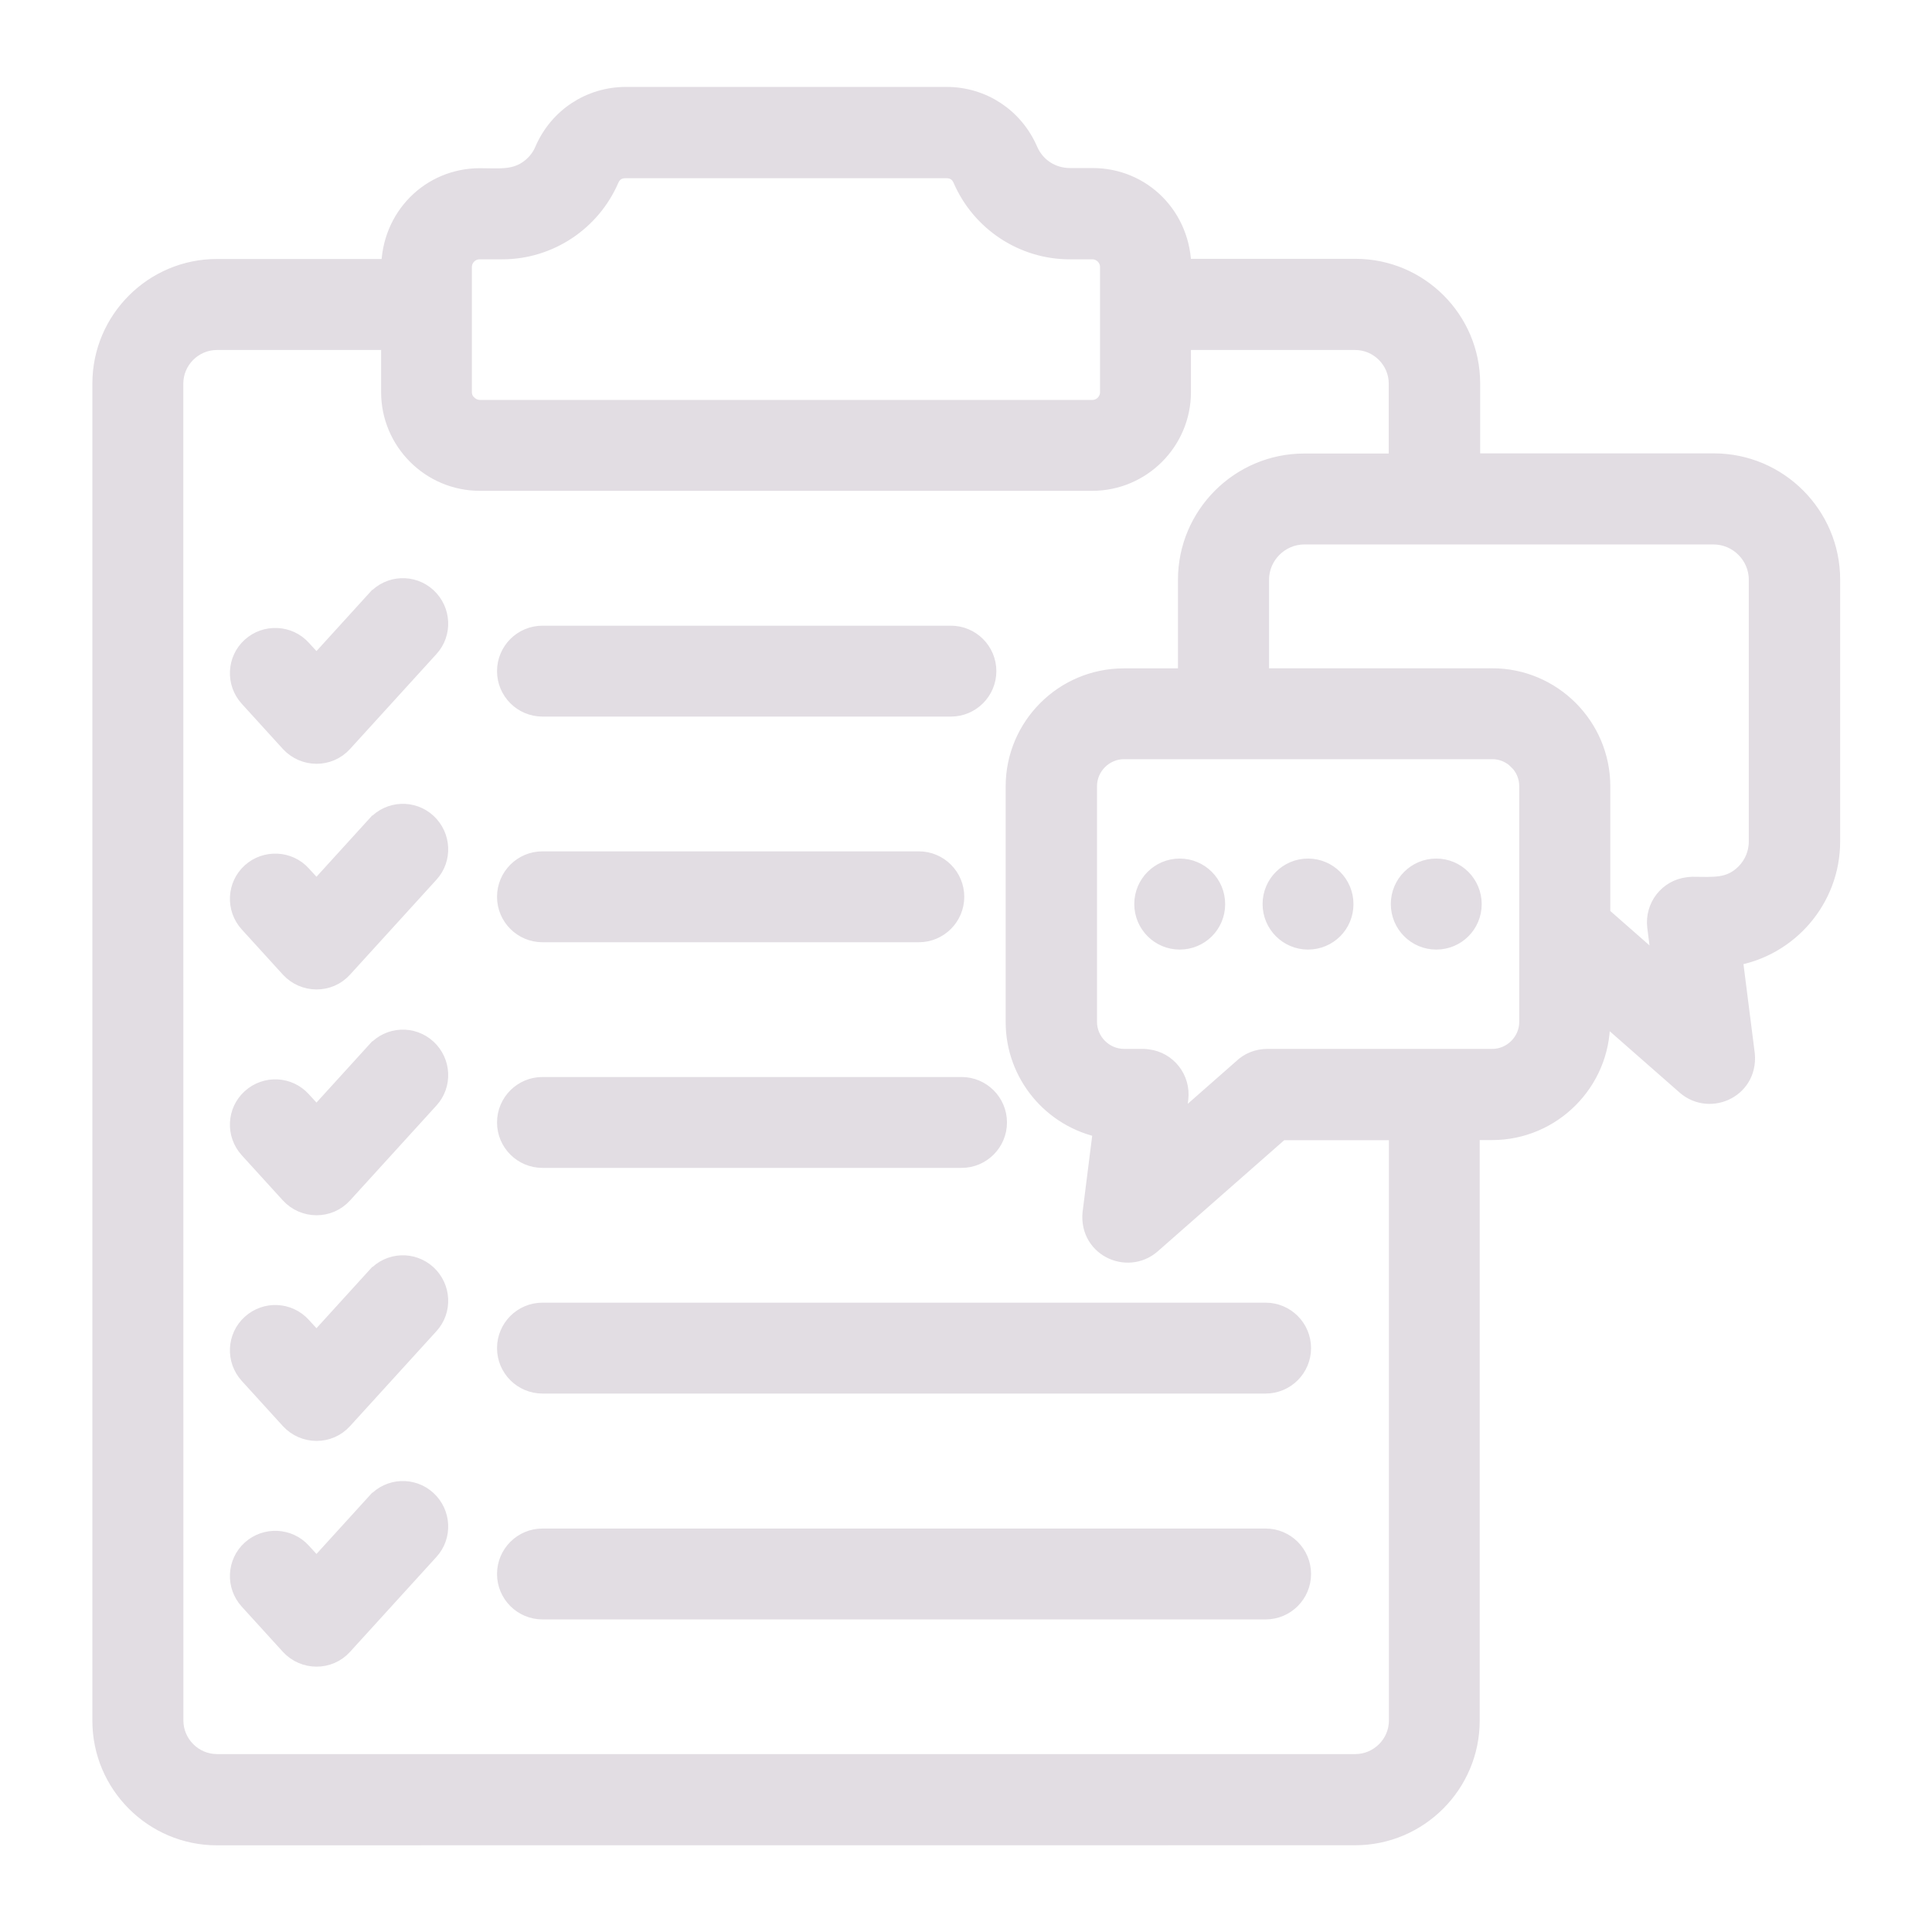 <?xml version="1.0" encoding="UTF-8"?> <svg xmlns="http://www.w3.org/2000/svg" viewBox="0 0 100 100" fill-rule="evenodd"><path d="m24.199 20.93c0.16 0.16 0.391 0.27 0.641 0.27h31.699c0.5 0 0.898-0.41 0.898-0.898v-6.481c0-0.5-0.41-0.898-0.898-0.898h-1.172c-2.422 0-4.602-1.461-5.551-3.66-0.16-0.359-0.441-0.539-0.84-0.539h-16.59c-0.398 0-0.68 0.18-0.84 0.539-0.949 2.199-3.129 3.66-5.551 3.66h-1.172c-0.5 0-0.898 0.41-0.898 0.898v6.481c0 0.25 0.102 0.469 0.27 0.641zm3.879 15.66c-1.02 0-1.852-0.828-1.852-1.852 0-1.02 0.828-1.852 1.852-1.852h21.141c1.02 0 1.852 0.828 1.852 1.852 0 1.02-0.828 1.852-1.852 1.852zm0 11.68c-1.02 0-1.852-0.828-1.852-1.852 0-1.02 0.828-1.852 1.852-1.852h19.48c1.02 0 1.852 0.828 1.852 1.852 0 1.02-0.828 1.852-1.852 1.852zm0 11.68c-1.02 0-1.852-0.828-1.852-1.852 0-1.02 0.828-1.852 1.852-1.852h21.691c1.02 0 1.852 0.828 1.852 1.852 0 1.02-0.828 1.852-1.852 1.852zm0 11.68c-1.02 0-1.852-0.828-1.852-1.852 0-1.02 0.828-1.852 1.852-1.852h37.43c1.02 0 1.852 0.828 1.852 1.852 0 1.02-0.828 1.852-1.852 1.852zm0 11.691c-1.02 0-1.852-0.828-1.852-1.852 0-1.02 0.828-1.852 1.852-1.852h37.43c1.02 0 1.852 0.828 1.852 1.852 0 1.02-0.828 1.852-1.852 1.852zm-8.59-52.289c0.691-0.762 1.859-0.809 2.609-0.121 0.75 0.691 0.809 1.859 0.121 2.609l-4.469 4.91c-0.73 0.809-2 0.801-2.738 0-0.711-0.781-1.422-1.559-2.129-2.34-0.691-0.762-0.629-1.93 0.121-2.609 0.75-0.68 1.93-0.629 2.609 0.121l0.77 0.84 3.102-3.41zm0 11.68c0.691-0.762 1.859-0.809 2.609-0.121 0.75 0.691 0.809 1.859 0.121 2.609l-4.469 4.91c-0.73 0.809-2 0.801-2.738 0-0.711-0.781-1.422-1.559-2.129-2.34-0.691-0.762-0.629-1.93 0.121-2.609 0.75-0.68 1.93-0.629 2.609 0.121l0.77 0.84 3.102-3.41zm0 11.688c0.691-0.762 1.859-0.809 2.609-0.121 0.75 0.691 0.809 1.859 0.121 2.609l-4.469 4.91c-0.73 0.809-2 0.801-2.738 0-0.711-0.781-1.422-1.559-2.129-2.34-0.691-0.762-0.629-1.93 0.121-2.609 0.762-0.691 1.93-0.629 2.609 0.121l0.77 0.84 3.102-3.41zm0 11.68c0.691-0.762 1.859-0.809 2.609-0.121 0.75 0.691 0.809 1.859 0.121 2.609l-4.469 4.91c-0.73 0.809-2 0.801-2.738 0-0.711-0.781-1.422-1.559-2.129-2.34-0.691-0.762-0.629-1.93 0.121-2.609 0.762-0.691 1.93-0.629 2.609 0.121l0.77 0.84 3.102-3.41zm0 11.684c0.691-0.762 1.859-0.809 2.609-0.121 0.75 0.691 0.809 1.859 0.121 2.609l-4.469 4.91c-0.73 0.809-2 0.801-2.738 0-0.711-0.781-1.422-1.559-2.129-2.34-0.691-0.762-0.629-1.93 0.121-2.609 0.75-0.68 1.93-0.629 2.609 0.121l0.77 0.84 3.102-3.41zm59.09-38.41c-0.352-0.352-0.82-0.559-1.34-0.559h-19.059c-1.039 0-1.898 0.859-1.898 1.898v12.199c0 1.039 0.859 1.898 1.898 1.898h1c0.07 0 0.148 0.012 0.219 0.02 1.012 0.121 1.73 1.039 1.609 2.059l-0.191 1.512 3.5-3.078c0.328-0.32 0.781-0.512 1.281-0.512h11.641c1.039 0 1.898-0.859 1.898-1.898v-12.199c0-0.52-0.211-1-0.559-1.34zm-6.188 19.148v30.551c0 1.23-1.012 2.238-2.238 2.238h-58.922c-1.23 0-2.238-1.012-2.238-2.238l-0.004-69.199c0-1.23 1.012-2.238 2.238-2.238h9v2.68c0 2.539 2.07 4.609 4.609 4.609h31.699c2.539 0 4.609-2.07 4.609-4.609v-2.68h9c1.23 0 2.238 1.012 2.238 2.238v4.121h-4.879c-3.32 0-6.031 2.711-6.031 6.031v5.09h-3.309c-3.09 0-5.609 2.519-5.609 5.609v12.199c0 2.699 1.93 4.988 4.531 5.5l-0.531 4.211c-0.32 1.898 1.781 2.879 3.039 1.781l6.691-5.879h6.102zm10.449-6.191v0.59c0 3.09-2.519 5.609-5.609 5.609h-1.141v30.551c0 3.281-2.672 5.949-5.949 5.949l-58.91 0.004c-3.281 0-5.949-2.672-5.949-5.949v-69.211c0-3.281 2.672-5.949 5.949-5.949h9c0-2.66 2.059-4.699 4.609-4.699 0.93 0 1.719 0.109 2.461-0.379 0.379-0.25 0.691-0.609 0.871-1.039 0.738-1.711 2.379-2.789 4.231-2.789h16.59c1.852 0 3.488 1.078 4.231 2.789 0.371 0.859 1.199 1.41 2.16 1.41h1.172c2.559 0 4.609 2.039 4.609 4.699h9c3.281 0 5.949 2.672 5.949 5.949v4.121h12.602c3.32 0 6.031 2.711 6.031 6.031v13.559c0 2.969-2.18 5.481-5.059 5.949l0.621 4.891c0.32 1.898-1.781 2.879-3.039 1.781l-4.41-3.871zm-5.602-17.219h-12.051v-5.09c0-1.27 1.051-2.32 2.32-2.32h21.191c1.27 0 2.32 1.051 2.32 2.32v13.559c0 0.641-0.262 1.219-0.68 1.641-0.809 0.809-1.68 0.68-2.75 0.68-0.07 0-0.148 0.012-0.219 0.02-1.012 0.121-1.73 1.039-1.609 2.059l0.281 2.219-3.191-2.801v-6.68c0-3.09-2.519-5.609-5.609-5.609zm-18.027 11.699c0-1.02 0.828-1.852 1.852-1.852 1.02 0 1.852 0.828 1.852 1.859s-0.828 1.852-1.852 1.852c-1.02 0-1.852-0.828-1.852-1.859zm6.641 0c0-1.02 0.828-1.852 1.852-1.852 1.02 0 1.852 0.828 1.852 1.859s-0.828 1.852-1.852 1.852c-1.02 0-1.852-0.828-1.852-1.859zm6.637 0c0-1.02 0.828-1.852 1.852-1.852 1.02 0 1.852 0.828 1.852 1.859s-0.828 1.852-1.852 1.852c-1.02 0-1.852-0.828-1.852-1.859z" fill-rule="evenodd" fill="#e2dde3" stroke-width="1" stroke="#e2dde3"></path></svg> 